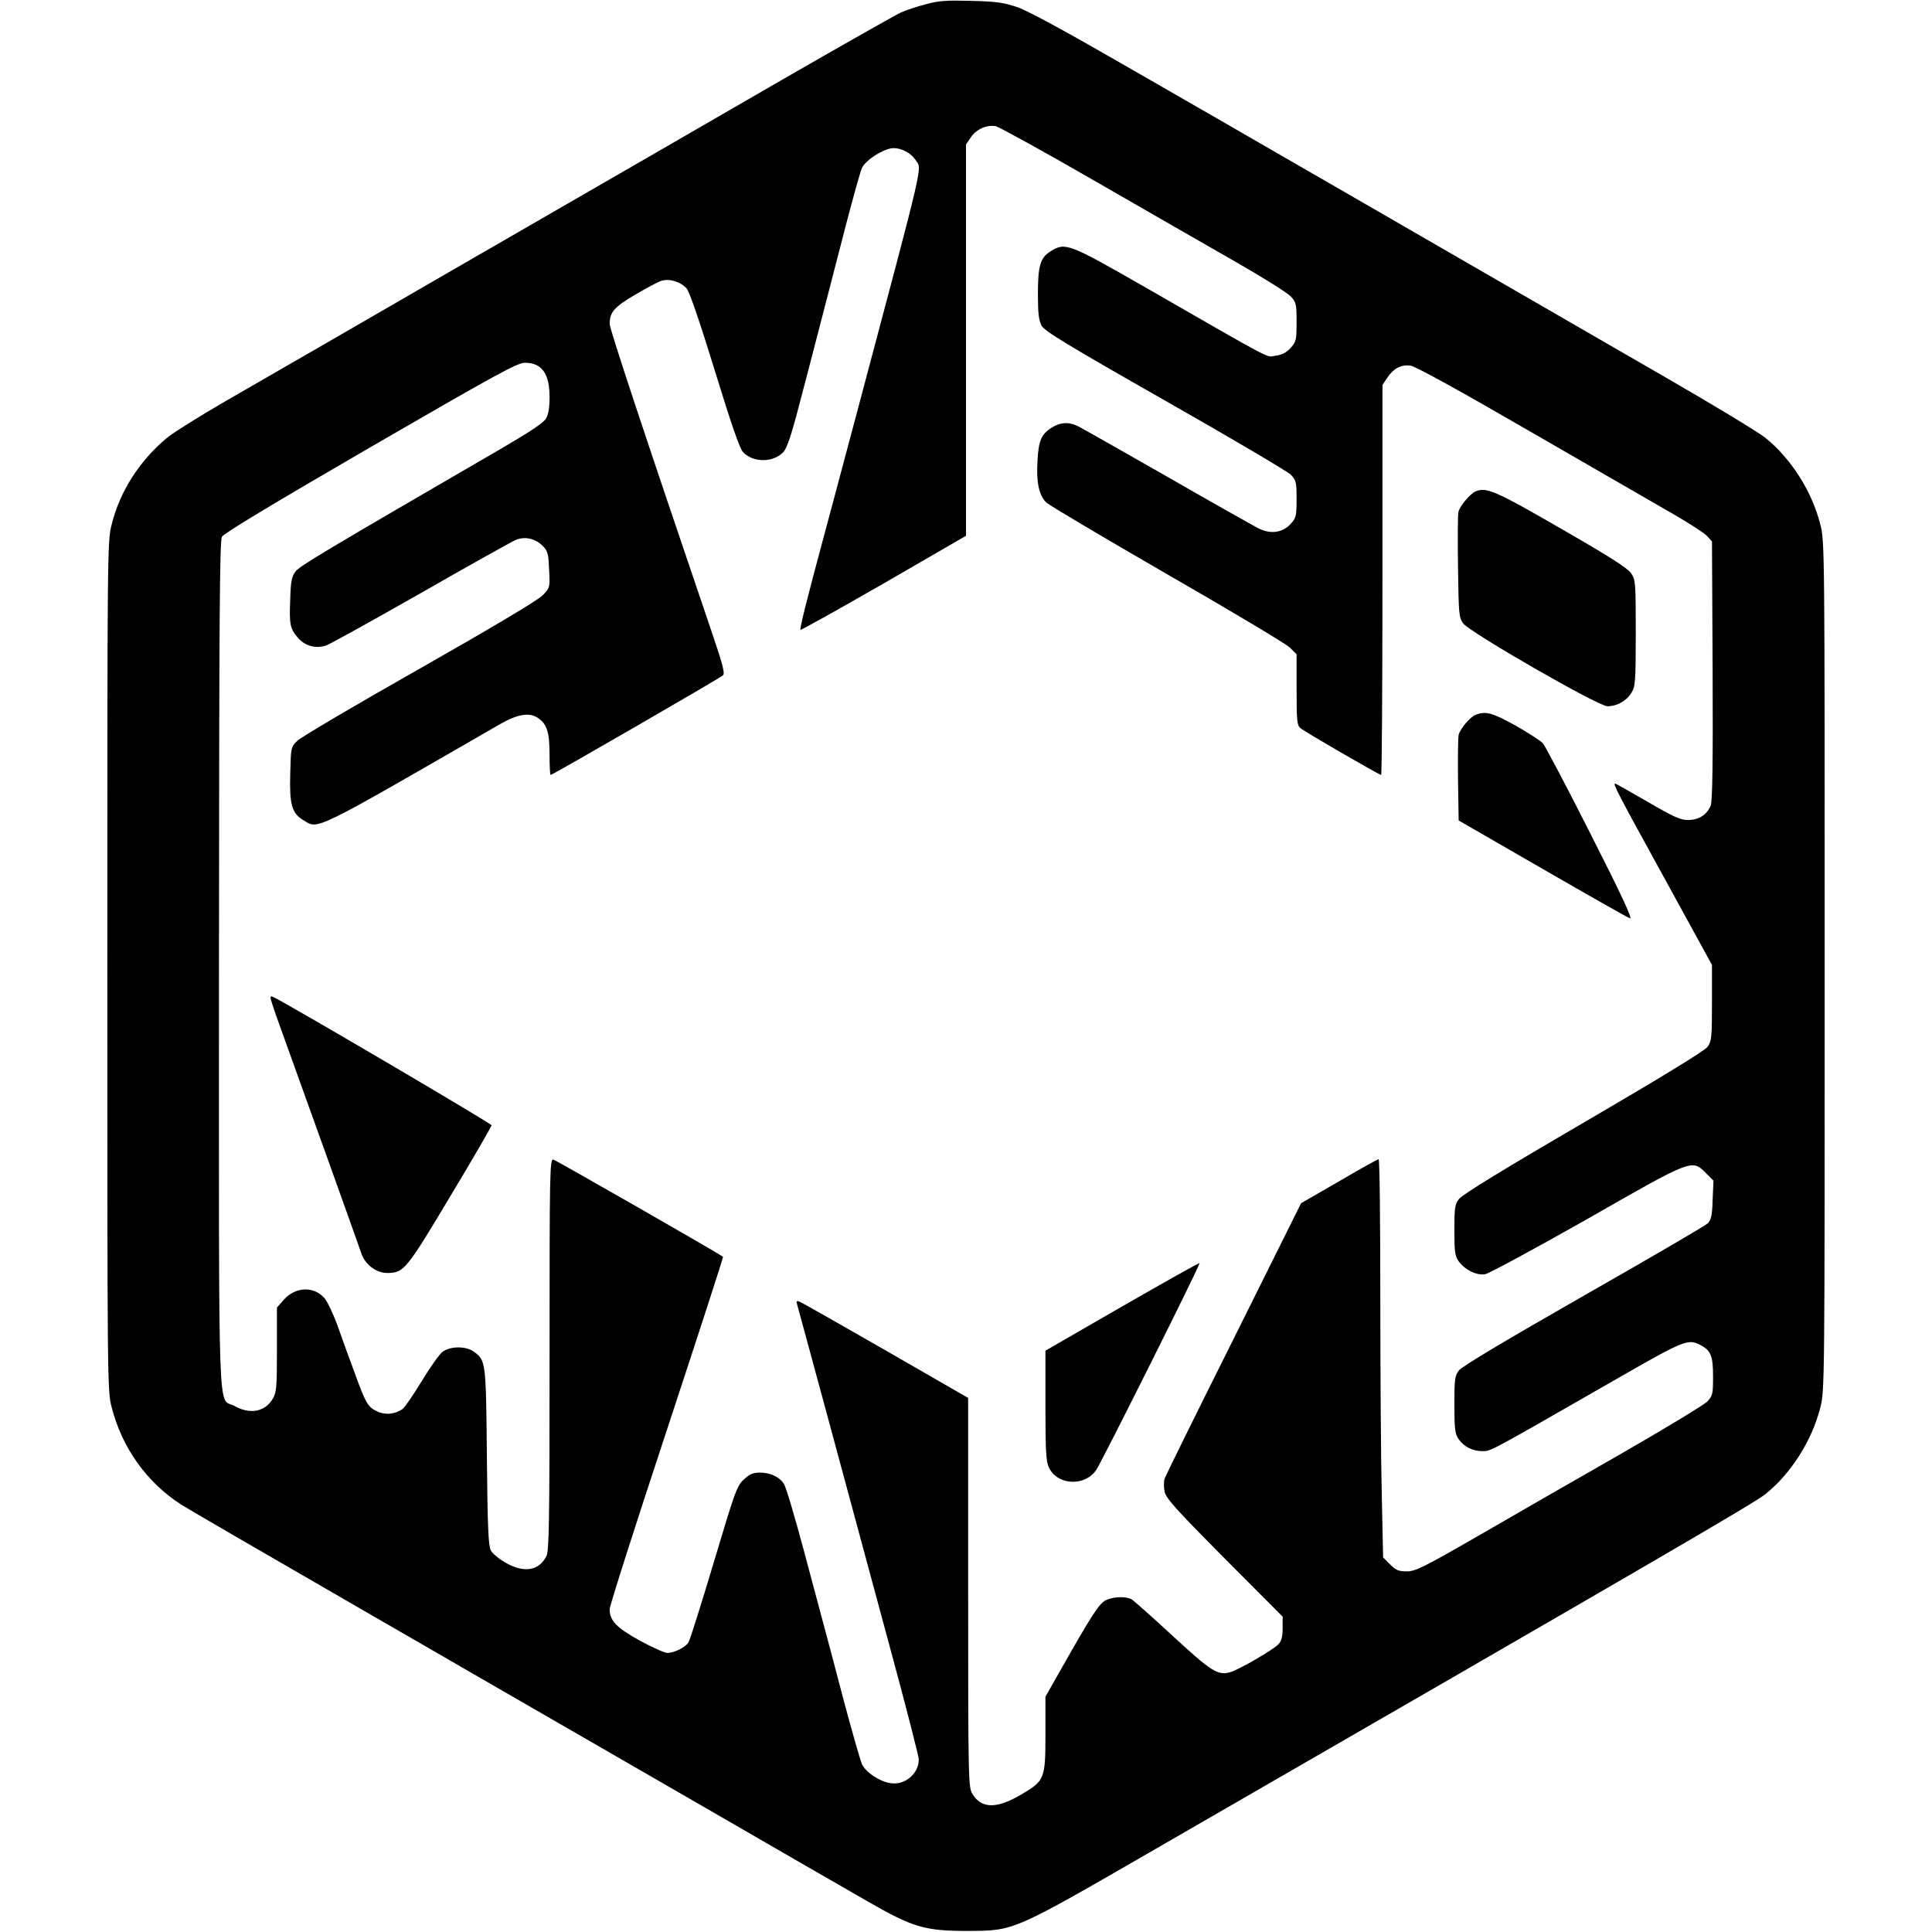<?xml version="1.0" standalone="no"?>
<!DOCTYPE svg PUBLIC "-//W3C//DTD SVG 20010904//EN"
 "http://www.w3.org/TR/2001/REC-SVG-20010904/DTD/svg10.dtd">
<svg version="1.0" xmlns="http://www.w3.org/2000/svg"
 width="900pt" height="900pt" viewBox="0 0 900 900"
 preserveAspectRatio="xMidYMid meet">
<g transform="translate(0,900) scale(0.1,-0.1)"
fill="#000000" stroke="none">
<path d="M4312 8980 c-40 -10 -92 -28 -115 -38 -24 -11 -277 -154 -563 -319
-285 -165 -931 -538 -1434 -828 -503 -291 -1017 -588 -1143 -660 -125 -72
-252 -152 -282 -177 -126 -106 -217 -248 -255 -402 -20 -78 -20 -117 -20
-2056 0 -1944 0 -1978 20 -2055 48 -189 164 -351 324 -454 33 -21 381 -223
771 -448 391 -226 1061 -613 1490 -860 429 -248 850 -491 936 -540 212 -122
268 -138 464 -138 222 1 206 -6 880 383 2344 1352 2787 1610 2838 1651 120 96
218 250 257 405 20 78 20 112 20 2056 0 1944 0 1978 -20 2056 -39 155 -137
309 -257 405 -32 26 -247 156 -478 289 -1070 618 -2088 1206 -2489 1436 -279
161 -466 263 -515 280 -65 22 -97 27 -216 30 -116 3 -152 1 -213 -16z m788
-823 c239 -138 536 -308 660 -379 124 -71 237 -142 253 -159 25 -27 27 -35 27
-119 0 -84 -2 -92 -27 -120 -20 -22 -40 -33 -70 -37 -48 -6 16 -40 -612 321
-353 202 -368 208 -436 166 -49 -30 -60 -68 -60 -200 0 -90 4 -122 17 -147 15
-26 113 -86 575 -349 307 -174 570 -330 586 -345 25 -27 27 -35 27 -114 0 -78
-2 -87 -27 -115 -38 -42 -94 -50 -151 -21 -23 12 -214 119 -424 240 -211 120
-397 226 -415 235 -42 21 -81 20 -120 -4 -52 -31 -65 -61 -70 -158 -6 -100 7
-159 41 -193 14 -13 267 -163 563 -334 296 -170 553 -324 571 -341 l32 -32 0
-164 c0 -145 2 -167 18 -180 18 -16 367 -218 376 -218 3 0 6 409 6 909 l0 908
23 34 c29 43 63 61 107 56 23 -3 223 -113 570 -314 294 -170 592 -342 662
-382 69 -40 137 -84 150 -98 l23 -25 3 -601 c2 -439 -1 -609 -9 -630 -18 -43
-56 -67 -105 -67 -36 0 -67 14 -189 85 -81 47 -149 85 -151 85 -12 0 14 -49
224 -431 l227 -414 0 -177 c0 -163 -2 -179 -21 -205 -13 -18 -219 -144 -579
-354 -371 -216 -565 -335 -579 -355 -19 -25 -21 -42 -21 -146 0 -102 3 -120
21 -145 29 -39 82 -65 122 -59 17 3 230 118 472 255 497 284 491 282 557 216
l35 -35 -4 -90 c-2 -73 -7 -93 -23 -109 -11 -11 -272 -163 -579 -338 -359
-205 -567 -329 -580 -347 -19 -25 -21 -42 -21 -159 0 -113 3 -136 19 -160 25
-36 65 -57 112 -57 40 0 24 -8 638 344 300 172 320 180 376 151 50 -26 60 -51
60 -147 0 -82 -2 -90 -27 -117 -16 -16 -199 -127 -408 -247 -209 -119 -507
-291 -663 -381 -252 -145 -288 -163 -329 -163 -38 0 -50 5 -77 32 l-33 33 -6
280 c-4 154 -7 571 -7 928 0 356 -3 647 -8 647 -4 0 -87 -46 -184 -103 l-177
-102 -314 -631 c-173 -346 -318 -640 -322 -653 -4 -12 -4 -39 0 -59 6 -31 48
-78 278 -310 l272 -273 0 -53 c0 -39 -5 -60 -19 -75 -24 -26 -184 -119 -226
-131 -57 -16 -88 4 -268 170 -94 87 -181 164 -191 170 -28 15 -87 12 -121 -5
-30 -15 -68 -75 -204 -315 l-76 -134 0 -171 c0 -211 -3 -220 -110 -283 -116
-69 -188 -69 -230 1 -19 31 -20 59 -20 939 l0 906 -384 221 c-211 121 -392
224 -401 227 -14 6 -16 3 -12 -12 7 -23 276 -1017 287 -1059 4 -16 69 -256
144 -533 75 -276 136 -514 136 -528 0 -66 -63 -120 -130 -111 -51 7 -118 51
-135 90 -8 18 -46 151 -85 297 -38 146 -79 299 -90 340 -11 41 -54 203 -96
359 -42 157 -83 295 -92 308 -21 33 -63 53 -112 53 -32 0 -48 -7 -75 -32 -33
-31 -41 -55 -140 -386 -58 -194 -111 -362 -118 -373 -14 -23 -66 -49 -99 -49
-12 0 -70 26 -127 57 -110 61 -141 93 -141 147 0 16 120 391 266 833 146 443
264 806 262 808 -10 11 -776 449 -790 453 -17 4 -18 -44 -18 -907 0 -790 -2
-916 -15 -941 -35 -68 -105 -79 -191 -29 -30 17 -61 43 -68 57 -11 21 -15 116
-18 437 -4 444 -5 447 -60 488 -37 27 -109 27 -146 0 -15 -11 -58 -72 -97
-136 -39 -64 -79 -123 -90 -131 -36 -25 -81 -29 -120 -10 -42 20 -52 38 -106
187 -23 61 -57 156 -76 210 -20 55 -47 112 -60 128 -50 59 -137 56 -192 -7
l-31 -35 0 -197 c0 -177 -2 -200 -20 -229 -36 -60 -106 -73 -177 -33 -80 45
-73 -158 -73 2052 1 1647 3 1977 14 1998 10 16 230 149 692 417 587 340 684
393 719 393 79 0 115 -50 115 -160 0 -49 -5 -81 -17 -100 -11 -20 -78 -64
-212 -142 -832 -483 -936 -545 -955 -571 -17 -23 -22 -46 -24 -128 -5 -117 -1
-137 34 -178 33 -40 84 -54 133 -38 20 7 219 118 443 245 223 128 422 239 441
247 43 18 93 6 128 -31 21 -22 24 -37 27 -109 4 -83 4 -83 -30 -118 -20 -22
-237 -151 -573 -342 -297 -168 -553 -319 -570 -336 -30 -29 -30 -31 -33 -153
-4 -142 7 -184 60 -216 73 -44 30 -65 918 447 82 47 138 56 178 27 40 -28 52
-66 52 -169 0 -52 2 -95 5 -95 9 0 789 451 803 464 10 10 -2 54 -59 221 -308
906 -469 1392 -469 1416 0 54 21 79 117 135 51 30 106 60 122 65 37 13 89 -2
119 -34 13 -14 60 -150 131 -381 77 -251 117 -366 132 -382 47 -50 141 -50
188 0 15 15 34 71 60 167 48 180 131 502 235 904 32 121 63 234 71 252 17 38
105 93 148 93 37 0 80 -23 101 -54 31 -49 51 38 -265 -1151 -76 -286 -148
-554 -159 -595 -82 -304 -116 -441 -111 -444 3 -2 178 96 389 217 l382 221 0
912 0 911 23 34 c25 37 74 59 116 51 14 -3 222 -117 461 -255z"/>
<path d="M6874 6711 c-26 -12 -72 -66 -80 -95 -3 -12 -4 -127 -2 -257 3 -219
4 -236 24 -263 31 -42 629 -386 672 -386 45 0 89 25 112 63 18 29 20 52 20
278 0 239 -1 247 -22 279 -17 24 -101 78 -326 207 -304 176 -348 195 -398 174z"/>
<path d="M6874 5670 c-26 -10 -72 -65 -79 -93 -3 -12 -4 -107 -3 -210 l3 -189
390 -225 c215 -124 398 -228 408 -231 13 -3 -39 108 -184 394 -111 220 -211
409 -222 422 -12 12 -69 49 -127 82 -106 59 -140 69 -186 50z"/>
<path d="M1260 4352 c0 -6 18 -61 41 -124 144 -399 373 -1038 382 -1066 17
-52 69 -92 120 -92 78 0 89 13 295 358 106 176 192 325 192 330 0 8 -982 585
-1022 600 -4 2 -8 -1 -8 -6z"/>
<path d="M5227 2914 l-357 -206 0 -255 c0 -215 3 -260 16 -289 40 -84 168 -90
221 -11 28 42 486 958 481 963 -2 2 -164 -89 -361 -202z"/>
</g>
</svg>
